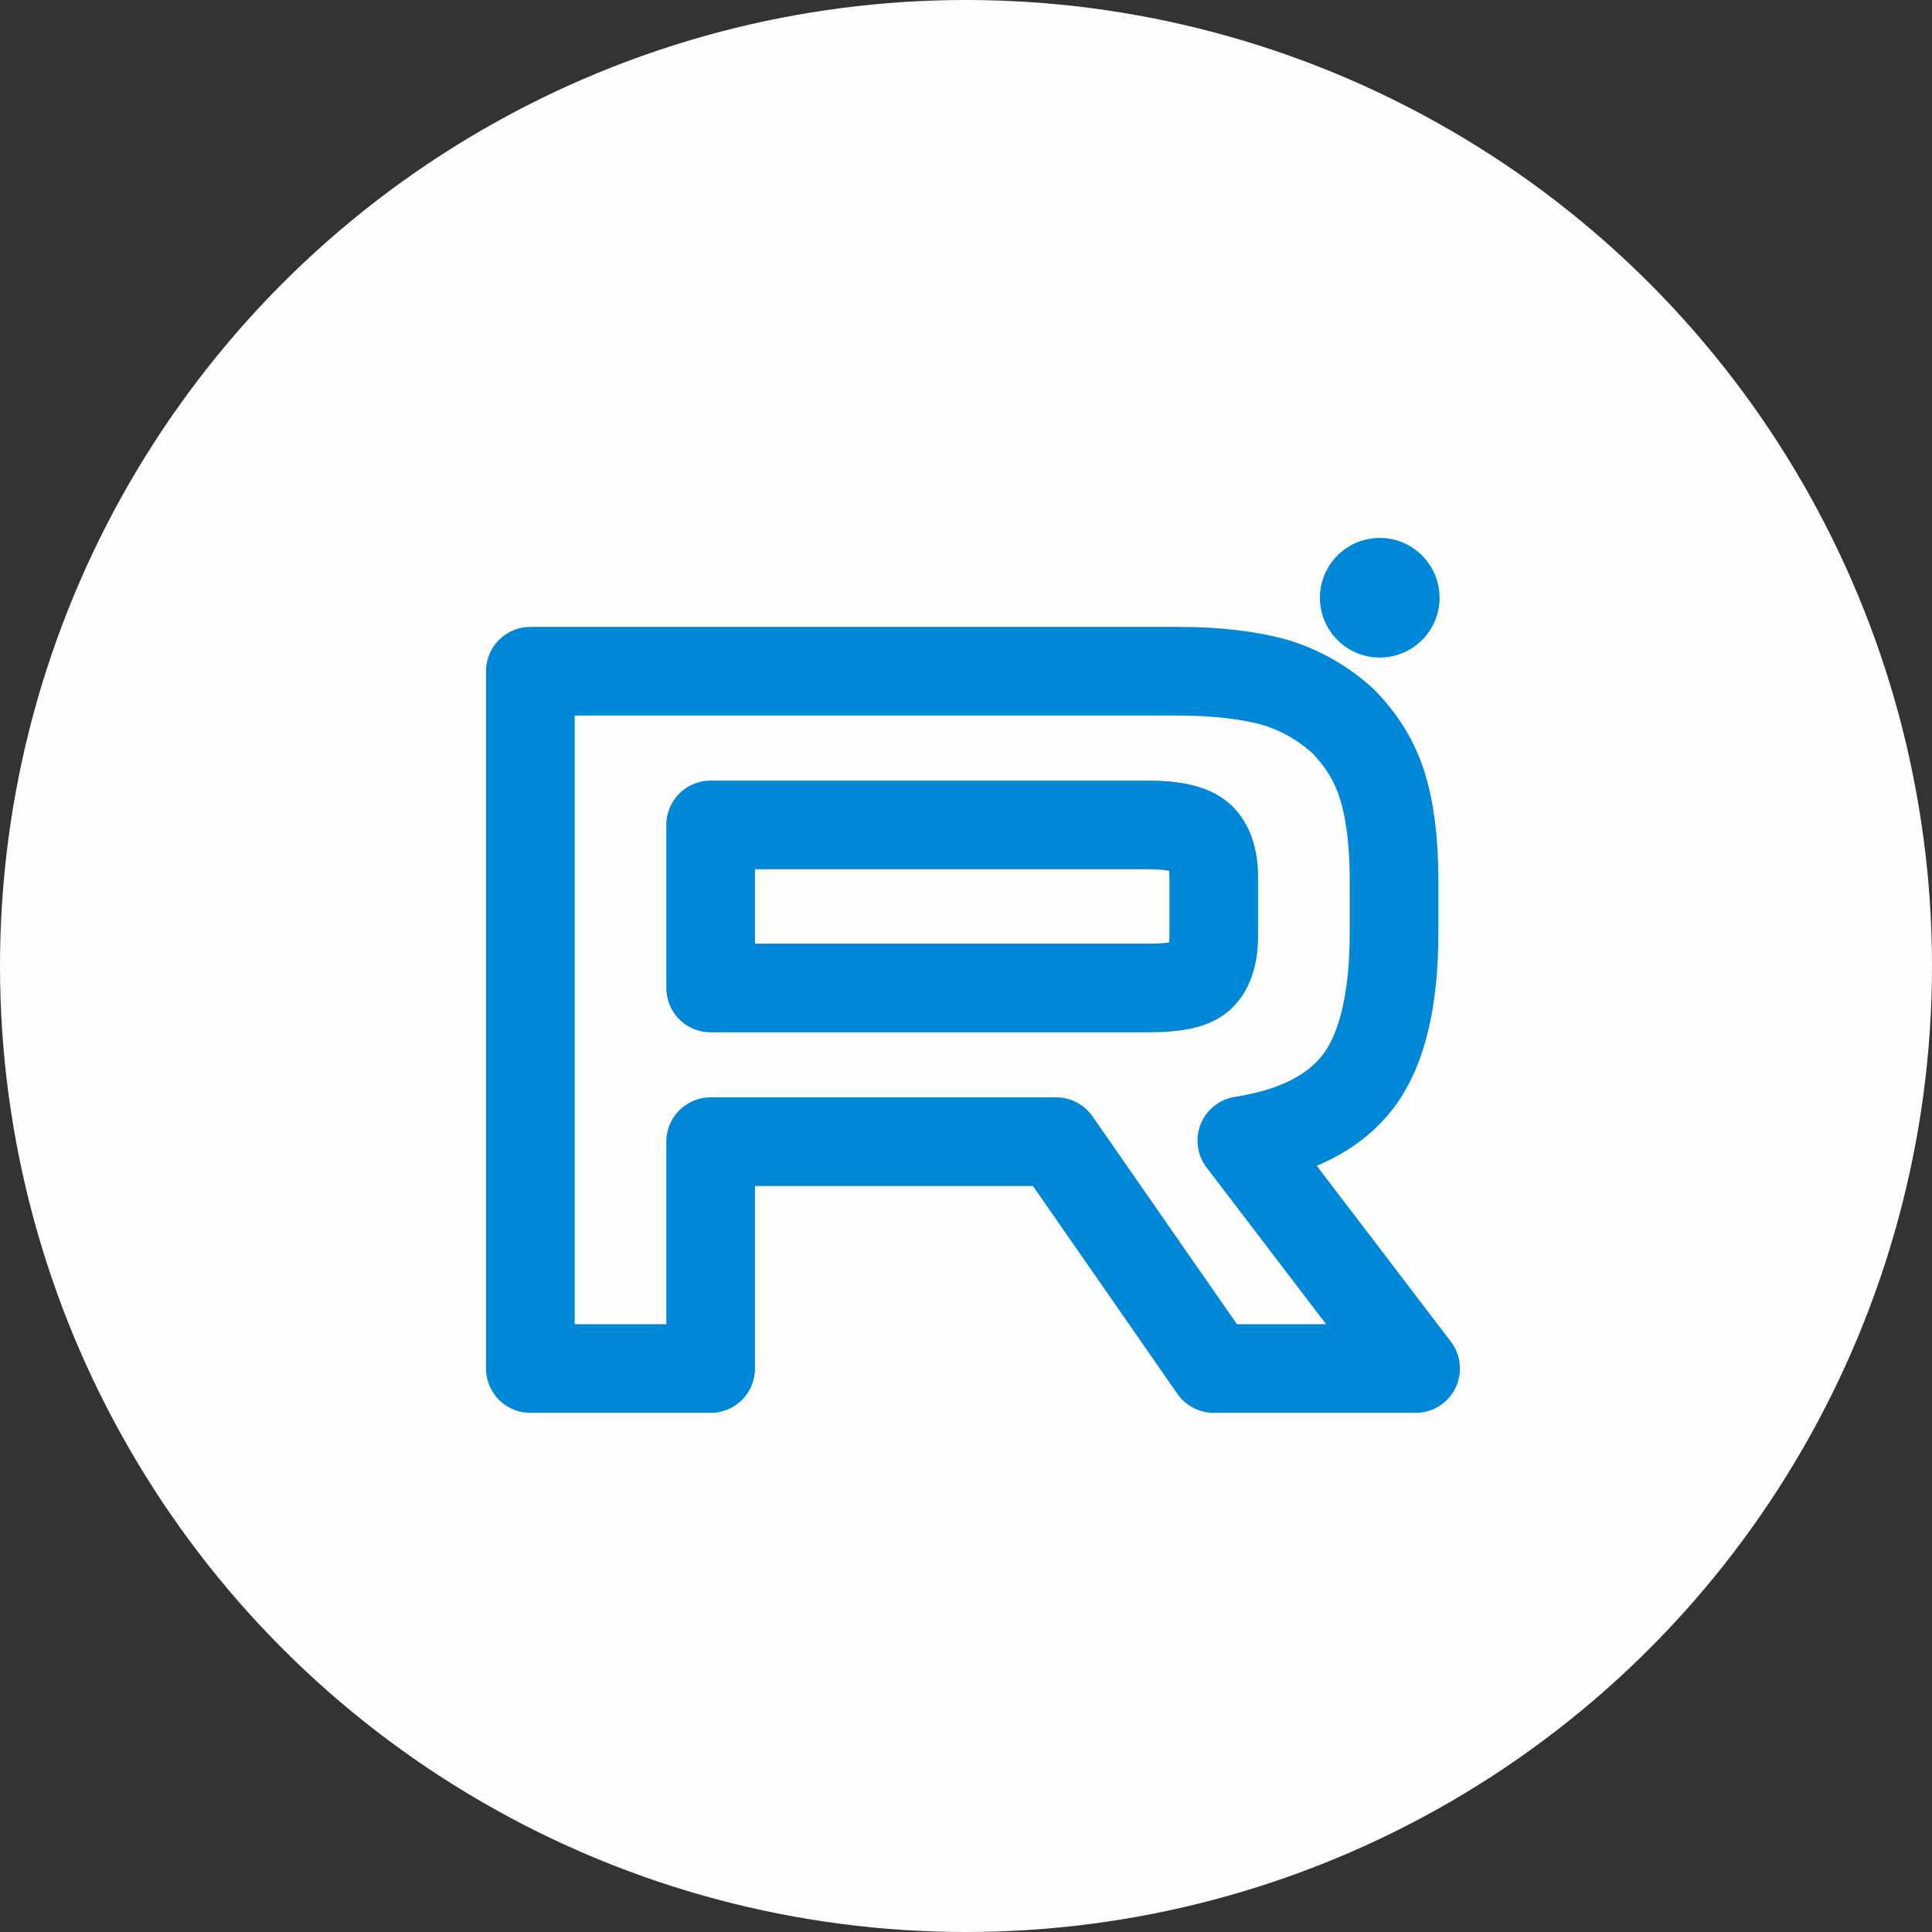 <?xml version="1.0" encoding="UTF-8"?> <svg xmlns="http://www.w3.org/2000/svg" width="255" height="255" viewBox="0 0 255 255" fill="none"><rect x="0" y="0" width="255" height="255" fill="#333333" stroke="none"/><circle cx="127.5" cy="127.5" r="127.5" fill="#FFFCFC"></circle><path d="M155.499 88.594H70V180.628H93.797V150.686H139.396L160.201 180.628H186.847L163.905 150.548C171.031 149.445 176.16 146.822 179.295 142.683C182.43 138.544 183.998 131.92 183.998 123.09V116.191C183.998 110.947 183.428 106.808 182.43 103.634C181.432 100.461 179.722 97.701 177.3 95.217C174.735 92.872 171.886 91.216 168.466 90.112C165.045 89.147 160.77 88.594 155.499 88.594ZM151.651 130.403H93.797V108.877H151.651C154.928 108.877 157.208 109.428 158.348 110.395C159.488 111.361 160.201 113.154 160.201 115.776V123.503C160.201 126.263 159.488 128.056 158.348 129.022C157.208 129.987 154.929 130.402 151.651 130.402V130.403Z" stroke="#0088D8" stroke-width="11.702" stroke-linecap="round" stroke-linejoin="round"></path><path d="M182.111 86.79C186.47 86.79 190.005 83.255 190.005 78.895C190.005 74.535 186.47 71 182.111 71C177.75 71 174.215 74.535 174.215 78.895C174.215 83.255 177.75 86.79 182.111 86.79Z" fill="#0088D8"></path></svg> 